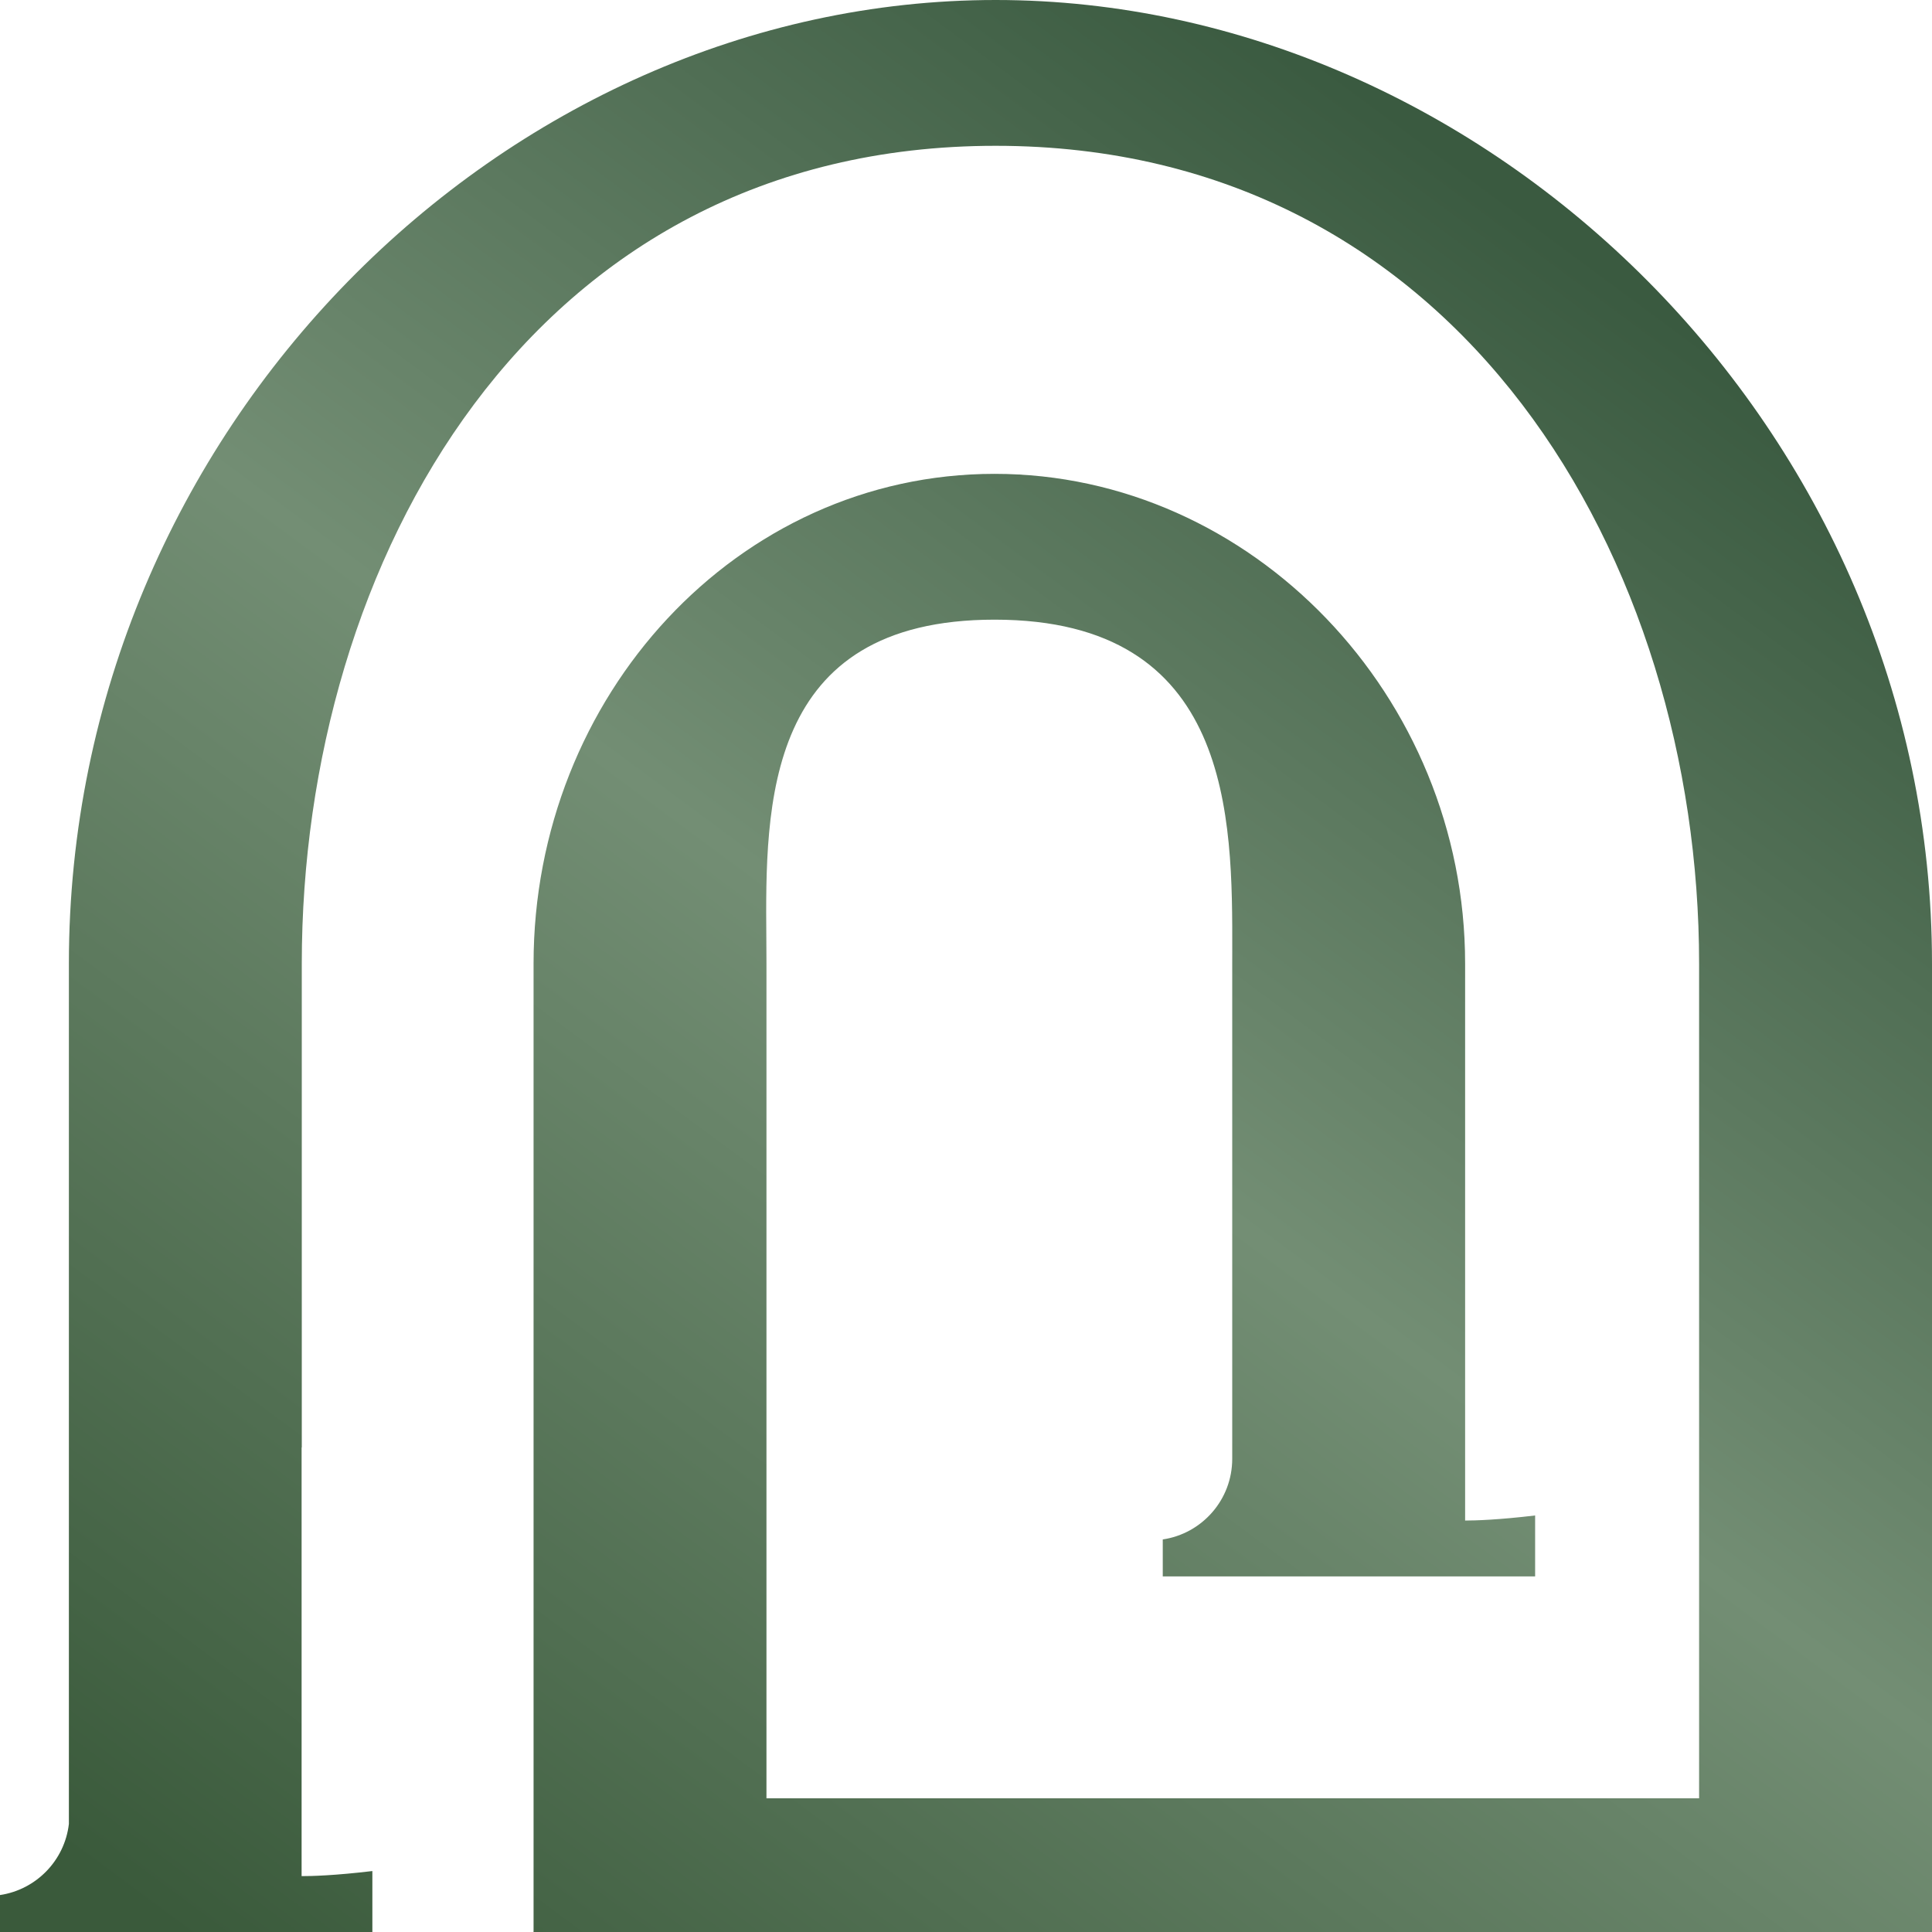 <?xml version="1.0" encoding="UTF-8"?> <svg xmlns="http://www.w3.org/2000/svg" width="64" height="64" viewBox="0 0 64 64" fill="none"><path d="M32.982 0C49.244 0 64 14.204 64 31.921V64L17.673 64V63.988H17.675V31.921C17.675 23.062 24.424 15.697 32.946 15.697C41.467 15.697 48.534 23.062 48.534 31.921V50.37C48.872 50.37 49.626 50.348 50.853 50.202V52.221H38.518V50.996C39.82 50.803 40.819 49.681 40.819 48.326L40.819 31.921C40.819 31.792 40.82 31.662 40.82 31.529V31.527C40.827 27.091 40.838 20.527 32.946 20.527C25.306 20.527 25.352 26.676 25.386 31.093C25.388 31.377 25.39 31.653 25.39 31.921L25.39 59.571L56.285 59.571V31.921C56.285 18.633 48.411 4.83 32.982 4.83C17.552 4.83 9.997 18.633 9.997 31.921V47.948H9.991V62.149C10.315 62.15 11.076 62.131 12.335 61.981V63.988H12.336V64L0 64V62.776C1.2 62.597 2.142 61.63 2.282 60.419V31.921C2.282 14.204 16.72 0 32.982 0Z" fill="url(#paint0_linear_2725_7817)"></path><defs><linearGradient id="paint0_linear_2725_7817" x1="48" y1="-3.66797e-08" x2="2.462" y2="61.538" gradientUnits="userSpaceOnUse"><stop offset="0.053" stop-color="#3A5A40"></stop><stop offset="0.48" stop-color="#738E74"></stop><stop offset="1" stop-color="#3A5A3B"></stop></linearGradient></defs></svg> 